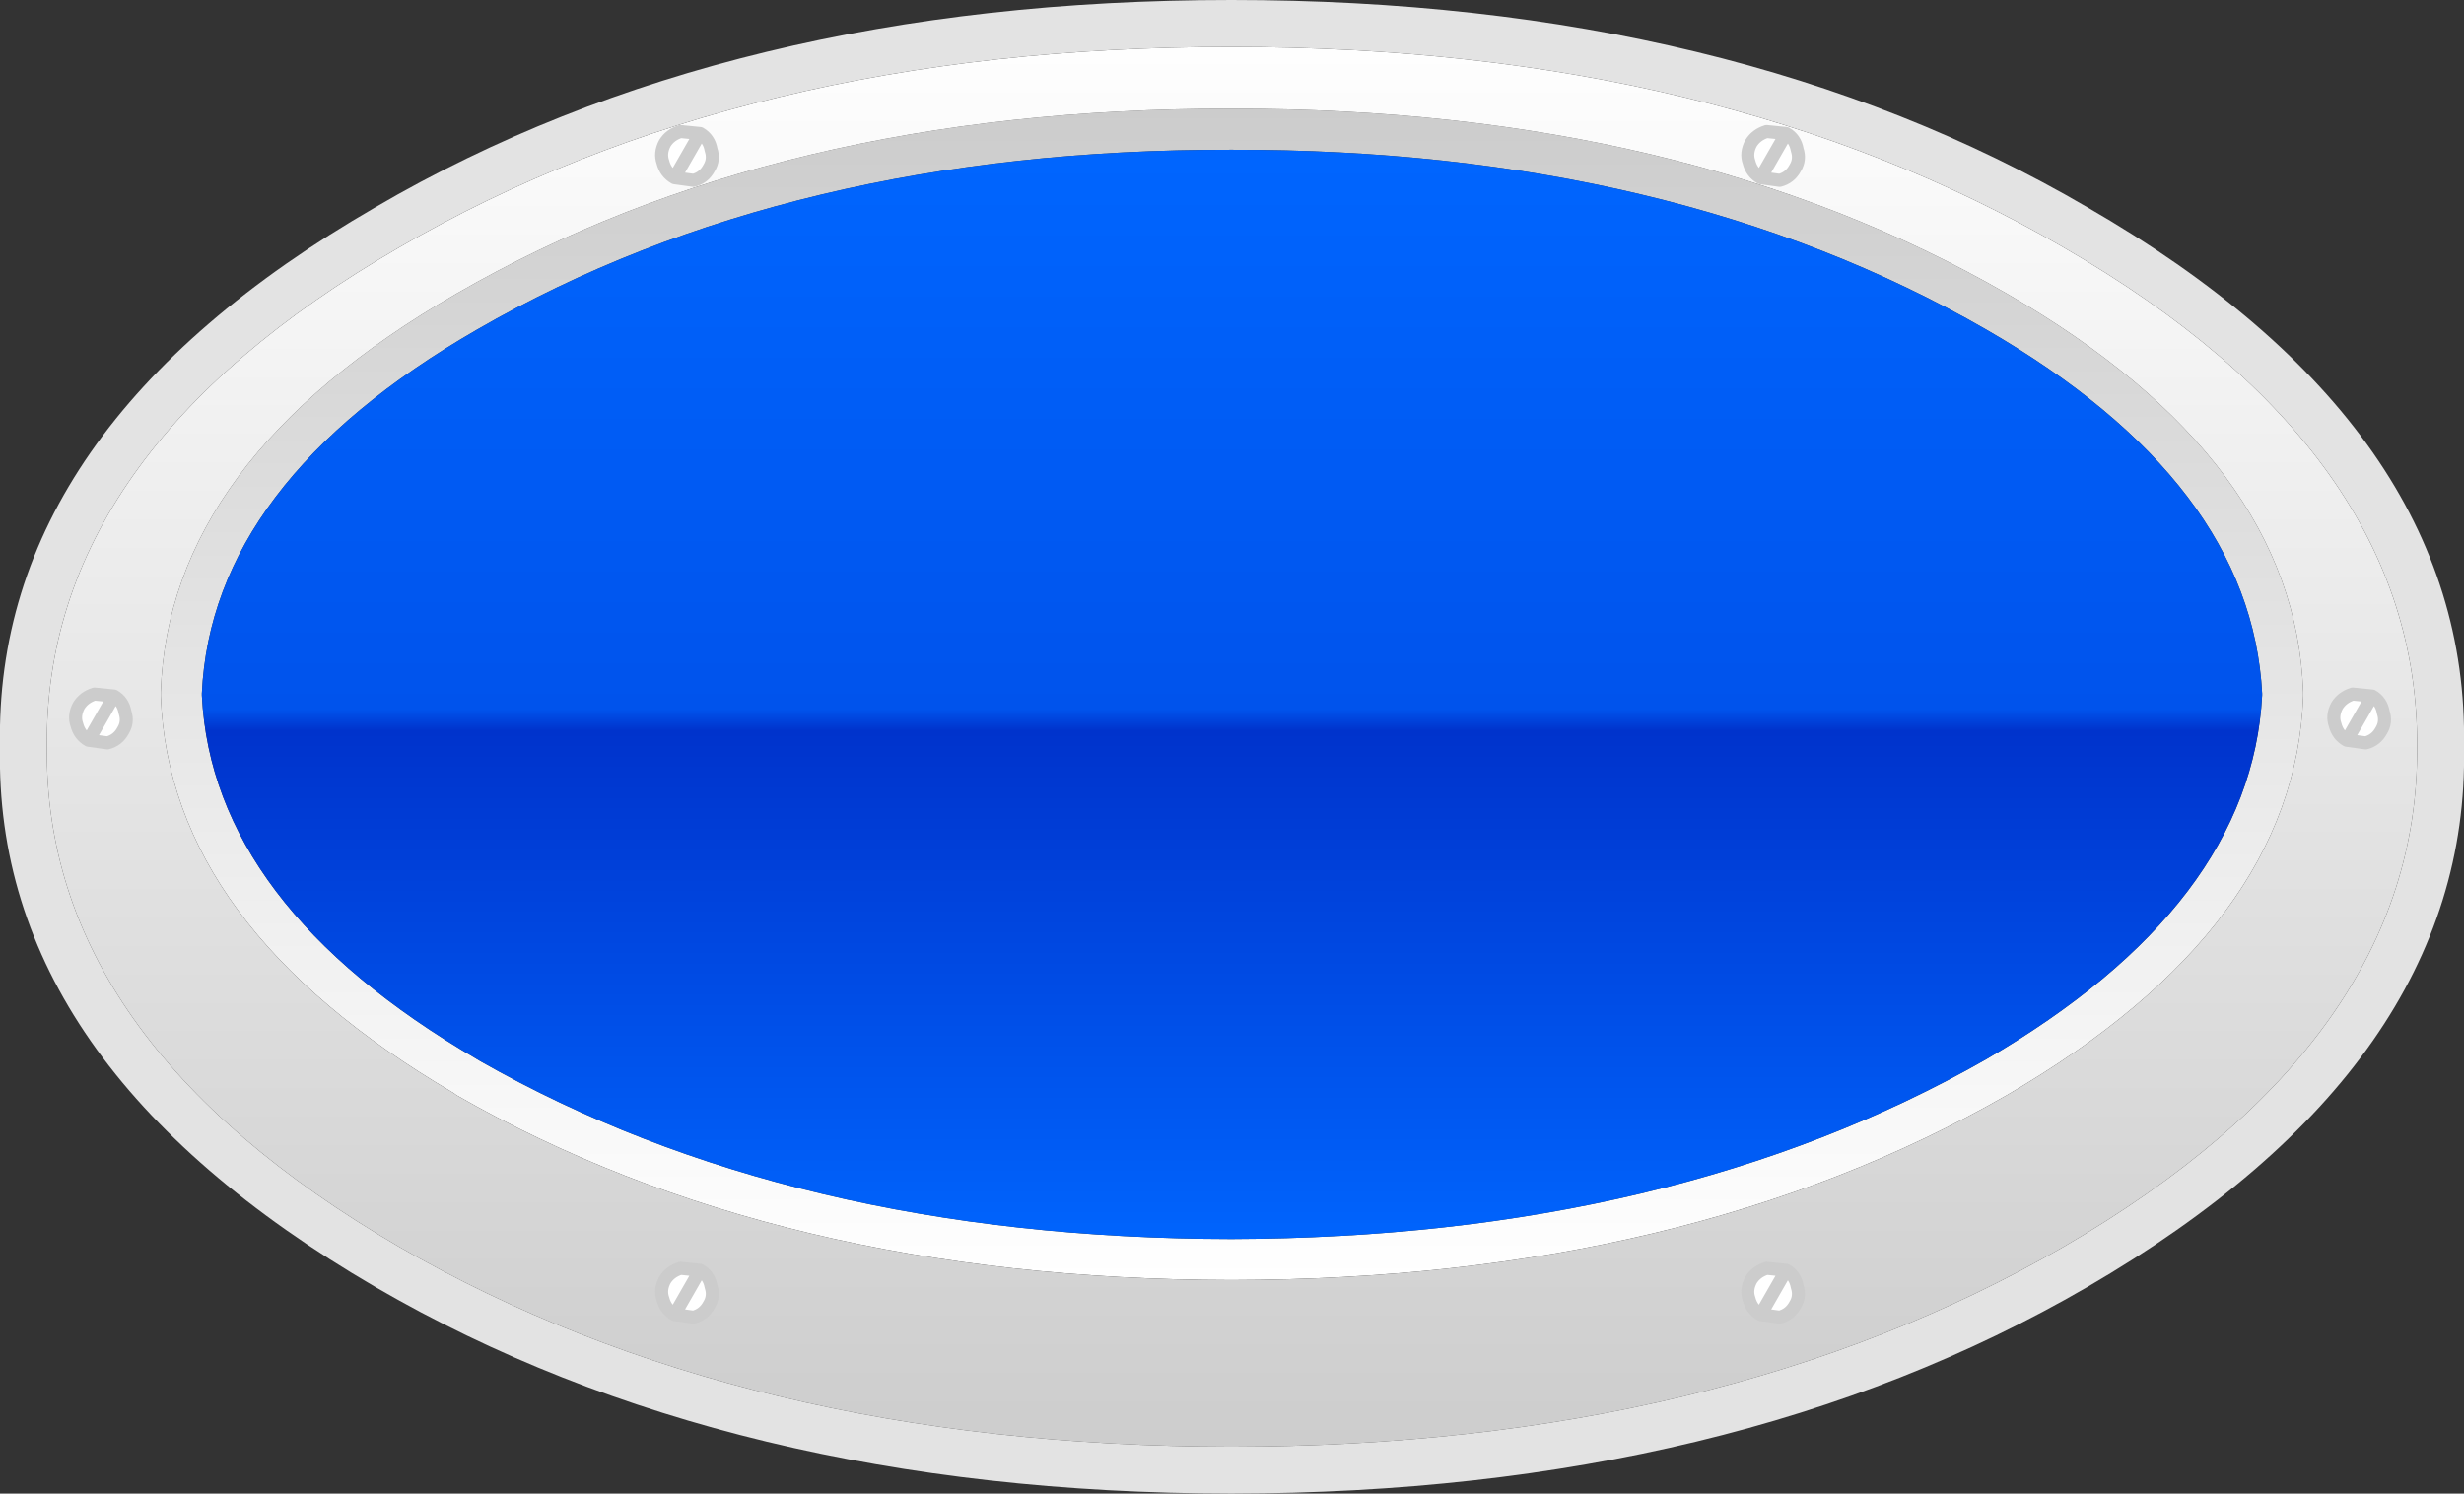 <?xml version="1.0" encoding="UTF-8" standalone="no"?>
<svg xmlns:xlink="http://www.w3.org/1999/xlink" height="114.7px" width="189.2px" xmlns="http://www.w3.org/2000/svg">
  <rect width="100%" height="100%" fill="#333333" stroke="none"/>
  <g transform="matrix(1.0, 0.0, 0.0, 1.0, 94.6, 57.35)">
    <path d="M79.1 -4.05 L79.1 -4.1 Q78.25 -20.3 57.9 -32.05 33.85 -45.9 -0.05 -45.85 -33.95 -45.9 -57.95 -32.05 -78.35 -20.3 -79.1 -4.1 L-79.1 -4.05 -79.1 -3.95 Q-78.3 12.15 -57.95 24.0 L-57.7 24.15 Q-33.8 37.75 -0.05 37.8 33.9 37.7 57.9 24.0 78.25 12.15 79.1 -3.95 L79.1 -4.05 M82.25 -4.2 L82.25 -4.1 82.25 -3.95 82.25 -3.9 Q81.65 13.85 59.5 26.75 34.85 40.9 -0.05 40.95 -34.9 40.9 -59.55 26.75 L-59.75 26.6 Q-81.65 13.75 -82.25 -3.9 L-82.25 -3.95 -82.25 -4.1 -82.25 -4.2 Q-81.7 -22.0 -59.55 -34.8 -34.9 -49.05 -0.05 -49.0 34.8 -49.05 59.5 -34.8 81.65 -22.0 82.25 -4.2" fill="url(#gradient0)" fill-rule="evenodd" stroke="none"/>
    <path d="M79.1 -4.05 L79.1 -3.95 Q78.25 12.15 57.9 24.0 33.9 37.7 -0.05 37.8 -33.8 37.75 -57.7 24.15 L-57.95 24.0 Q-78.3 12.15 -79.1 -3.95 L-79.1 -4.05 -79.1 -4.1 Q-78.35 -20.3 -57.95 -32.05 -33.95 -45.9 -0.05 -45.85 33.85 -45.9 57.9 -32.05 78.25 -20.3 79.1 -4.1 L79.1 -4.05" fill="url(#gradient1)" fill-rule="evenodd" stroke="none"/>
    <path d="M82.25 -4.2 Q81.65 -22.0 59.5 -34.8 34.8 -49.05 -0.05 -49.0 -34.9 -49.05 -59.55 -34.8 -81.7 -22.0 -82.25 -4.2 L-82.25 -4.1 -82.25 -3.95 -82.25 -3.9 Q-81.65 13.75 -59.75 26.6 L-59.55 26.75 Q-34.9 40.9 -0.05 40.95 34.85 40.9 59.5 26.75 81.65 13.85 82.25 -3.9 L82.25 -3.95 82.25 -4.1 82.25 -4.2 M91.0 0.05 Q91.15 22.5 63.85 38.4 37.4 53.7 -0.05 53.75 -37.5 53.7 -63.95 38.4 -91.25 22.5 -91.0 0.05 L-91.0 0.0 Q-91.25 -22.55 -63.95 -38.35 -37.5 -53.75 -0.05 -53.75 37.4 -53.75 63.85 -38.35 91.15 -22.55 91.0 0.0 L91.0 0.05" fill="url(#gradient2)" fill-rule="evenodd" stroke="none"/>
    <path d="M94.6 0.0 L94.6 0.05 Q95.05 24.4 65.65 41.5 38.45 57.3 -0.05 57.35 -38.55 57.3 -65.75 41.5 -95.1 24.4 -94.6 0.05 L-94.6 0.0 Q-95.1 -24.5 -65.75 -41.45 -38.55 -57.35 -0.05 -57.35 38.45 -57.35 65.65 -41.45 95.05 -24.5 94.6 0.0 M91.0 0.05 L91.0 0.0 Q91.15 -22.55 63.85 -38.35 37.4 -53.75 -0.05 -53.75 -37.5 -53.75 -63.95 -38.35 -91.25 -22.55 -91.0 0.0 L-91.0 0.05 Q-91.25 22.5 -63.95 38.4 -37.5 53.7 -0.05 53.75 37.4 53.7 63.85 38.4 91.15 22.5 91.0 0.05" fill="#e3e3e3" fill-rule="evenodd" stroke="none"/>
    <path d="M-87.8 -0.5 L-86.35 -0.3 Q-85.55 -0.5 -85.15 -1.25 -84.75 -1.9 -85.0 -2.65 -85.15 -3.5 -85.85 -3.9 L-87.35 -4.05 Q-88.15 -3.8 -88.55 -3.15 -88.95 -2.4 -88.7 -1.7 -88.5 -0.9 -87.8 -0.5" fill="#ffffff" fill-rule="evenodd" stroke="none"/>
    <path d="M-87.8 -0.5 L-86.35 -0.3 Q-85.55 -0.5 -85.15 -1.25 -84.75 -1.9 -85.0 -2.65 -85.15 -3.5 -85.85 -3.9 L-87.8 -0.5 Q-88.5 -0.9 -88.7 -1.7 -88.95 -2.4 -88.55 -3.15 -88.15 -3.8 -87.35 -4.05 L-85.85 -3.9" fill="none" stroke="#cccccc" stroke-linecap="round" stroke-linejoin="round" stroke-width="1.0"/>
    <path d="M87.55 -3.9 L86.05 -4.05 Q85.25 -3.8 84.85 -3.15 84.45 -2.4 84.7 -1.7 84.9 -0.9 85.6 -0.5 L87.05 -0.3 Q87.85 -0.5 88.25 -1.25 88.65 -1.9 88.4 -2.65 88.25 -3.5 87.55 -3.9" fill="#ffffff" fill-rule="evenodd" stroke="none"/>
    <path d="M87.55 -3.9 L86.05 -4.05 Q85.25 -3.8 84.85 -3.15 84.45 -2.4 84.7 -1.7 84.9 -0.9 85.6 -0.5 L87.55 -3.9 Q88.25 -3.5 88.4 -2.65 88.65 -1.9 88.25 -1.25 87.85 -0.5 87.05 -0.3 L85.6 -0.5" fill="none" stroke="#cccccc" stroke-linecap="round" stroke-linejoin="round" stroke-width="1.0"/>
    <path d="M-40.85 -47.1 L-42.35 -47.25 Q-43.15 -47.0 -43.55 -46.35 -43.95 -45.6 -43.7 -44.9 -43.5 -44.1 -42.8 -43.7 L-41.35 -43.5 Q-40.55 -43.7 -40.15 -44.45 -39.75 -45.1 -40.0 -45.85 -40.15 -46.7 -40.85 -47.1" fill="#ffffff" fill-rule="evenodd" stroke="none"/>
    <path d="M-40.85 -47.1 L-42.35 -47.25 Q-43.15 -47.0 -43.55 -46.35 -43.95 -45.6 -43.7 -44.9 -43.5 -44.1 -42.8 -43.7 L-40.85 -47.1 Q-40.15 -46.7 -40.0 -45.85 -39.75 -45.1 -40.15 -44.45 -40.55 -43.7 -41.35 -43.5 L-42.8 -43.7" fill="none" stroke="#cccccc" stroke-linecap="round" stroke-linejoin="round" stroke-width="1.0"/>
    <path d="M42.55 -47.1 L41.05 -47.25 Q40.25 -47.0 39.85 -46.35 39.45 -45.6 39.7 -44.9 39.9 -44.1 40.6 -43.7 L42.05 -43.5 Q42.85 -43.7 43.25 -44.45 43.65 -45.1 43.4 -45.85 43.25 -46.7 42.55 -47.1" fill="#ffffff" fill-rule="evenodd" stroke="none"/>
    <path d="M42.55 -47.1 L41.05 -47.25 Q40.25 -47.0 39.85 -46.35 39.45 -45.6 39.7 -44.9 39.9 -44.1 40.6 -43.7 L42.55 -47.1 Q43.25 -46.7 43.4 -45.85 43.65 -45.1 43.25 -44.45 42.85 -43.7 42.05 -43.5 L40.6 -43.7" fill="none" stroke="#cccccc" stroke-linecap="round" stroke-linejoin="round" stroke-width="1.0"/>
    <path d="M-42.8 43.6 L-41.35 43.8 Q-40.55 43.6 -40.15 42.85 -39.75 42.2 -40.0 41.45 -40.15 40.6 -40.85 40.2 L-42.35 40.05 Q-43.15 40.3 -43.55 40.95 -43.95 41.7 -43.7 42.4 -43.5 43.2 -42.8 43.6" fill="#ffffff" fill-rule="evenodd" stroke="none"/>
    <path d="M-42.8 43.6 L-41.35 43.8 Q-40.55 43.6 -40.15 42.85 -39.75 42.2 -40.0 41.45 -40.15 40.6 -40.85 40.2 L-42.8 43.6 Q-43.5 43.2 -43.7 42.4 -43.95 41.7 -43.55 40.95 -43.15 40.3 -42.35 40.05 L-40.85 40.2" fill="none" stroke="#cccccc" stroke-linecap="round" stroke-linejoin="round" stroke-width="1.0"/>
    <path d="M42.55 40.2 L41.05 40.05 Q40.25 40.3 39.85 40.95 39.45 41.7 39.7 42.4 39.9 43.2 40.6 43.6 L42.05 43.8 Q42.85 43.6 43.25 42.85 43.65 42.2 43.4 41.45 43.25 40.6 42.55 40.2" fill="#ffffff" fill-rule="evenodd" stroke="none"/>
    <path d="M42.55 40.2 L41.05 40.05 Q40.25 40.3 39.85 40.95 39.45 41.7 39.7 42.4 39.9 43.2 40.6 43.6 L42.55 40.2 Q43.25 40.6 43.4 41.45 43.65 42.2 43.25 42.85 42.85 43.6 42.05 43.8 L40.6 43.6" fill="none" stroke="#cccccc" stroke-linecap="round" stroke-linejoin="round" stroke-width="1.0"/>
  </g>
  <defs>
    <linearGradient gradientTransform="matrix(0.0, 0.055, -0.1, 0.0, 0.0, -4.1)" gradientUnits="userSpaceOnUse" id="gradient0" spreadMethod="pad" x1="-819.2" x2="819.2">
      <stop offset="0.0" stop-color="#cccccc"/>
      <stop offset="1.0" stop-color="#ffffff"/>
    </linearGradient>
    <linearGradient gradientTransform="matrix(0.0, 0.053, -0.099, 0.0, 0.0, -4.1)" gradientUnits="userSpaceOnUse" id="gradient1" spreadMethod="pad" x1="-819.2" x2="819.2">
      <stop offset="0.0" stop-color="#0066ff"/>
      <stop offset="0.514" stop-color="#0053ec"/>
      <stop offset="0.533" stop-color="#0033cc"/>
      <stop offset="1.0" stop-color="#0066ff"/>
    </linearGradient>
    <linearGradient gradientTransform="matrix(0.0, -0.068, 0.113, 0.0, -0.05, 0.0)" gradientUnits="userSpaceOnUse" id="gradient2" spreadMethod="pad" x1="-819.2" x2="819.2">
      <stop offset="0.0" stop-color="#cccccc"/>
      <stop offset="1.0" stop-color="#ffffff"/>
    </linearGradient>
  </defs>
</svg>
